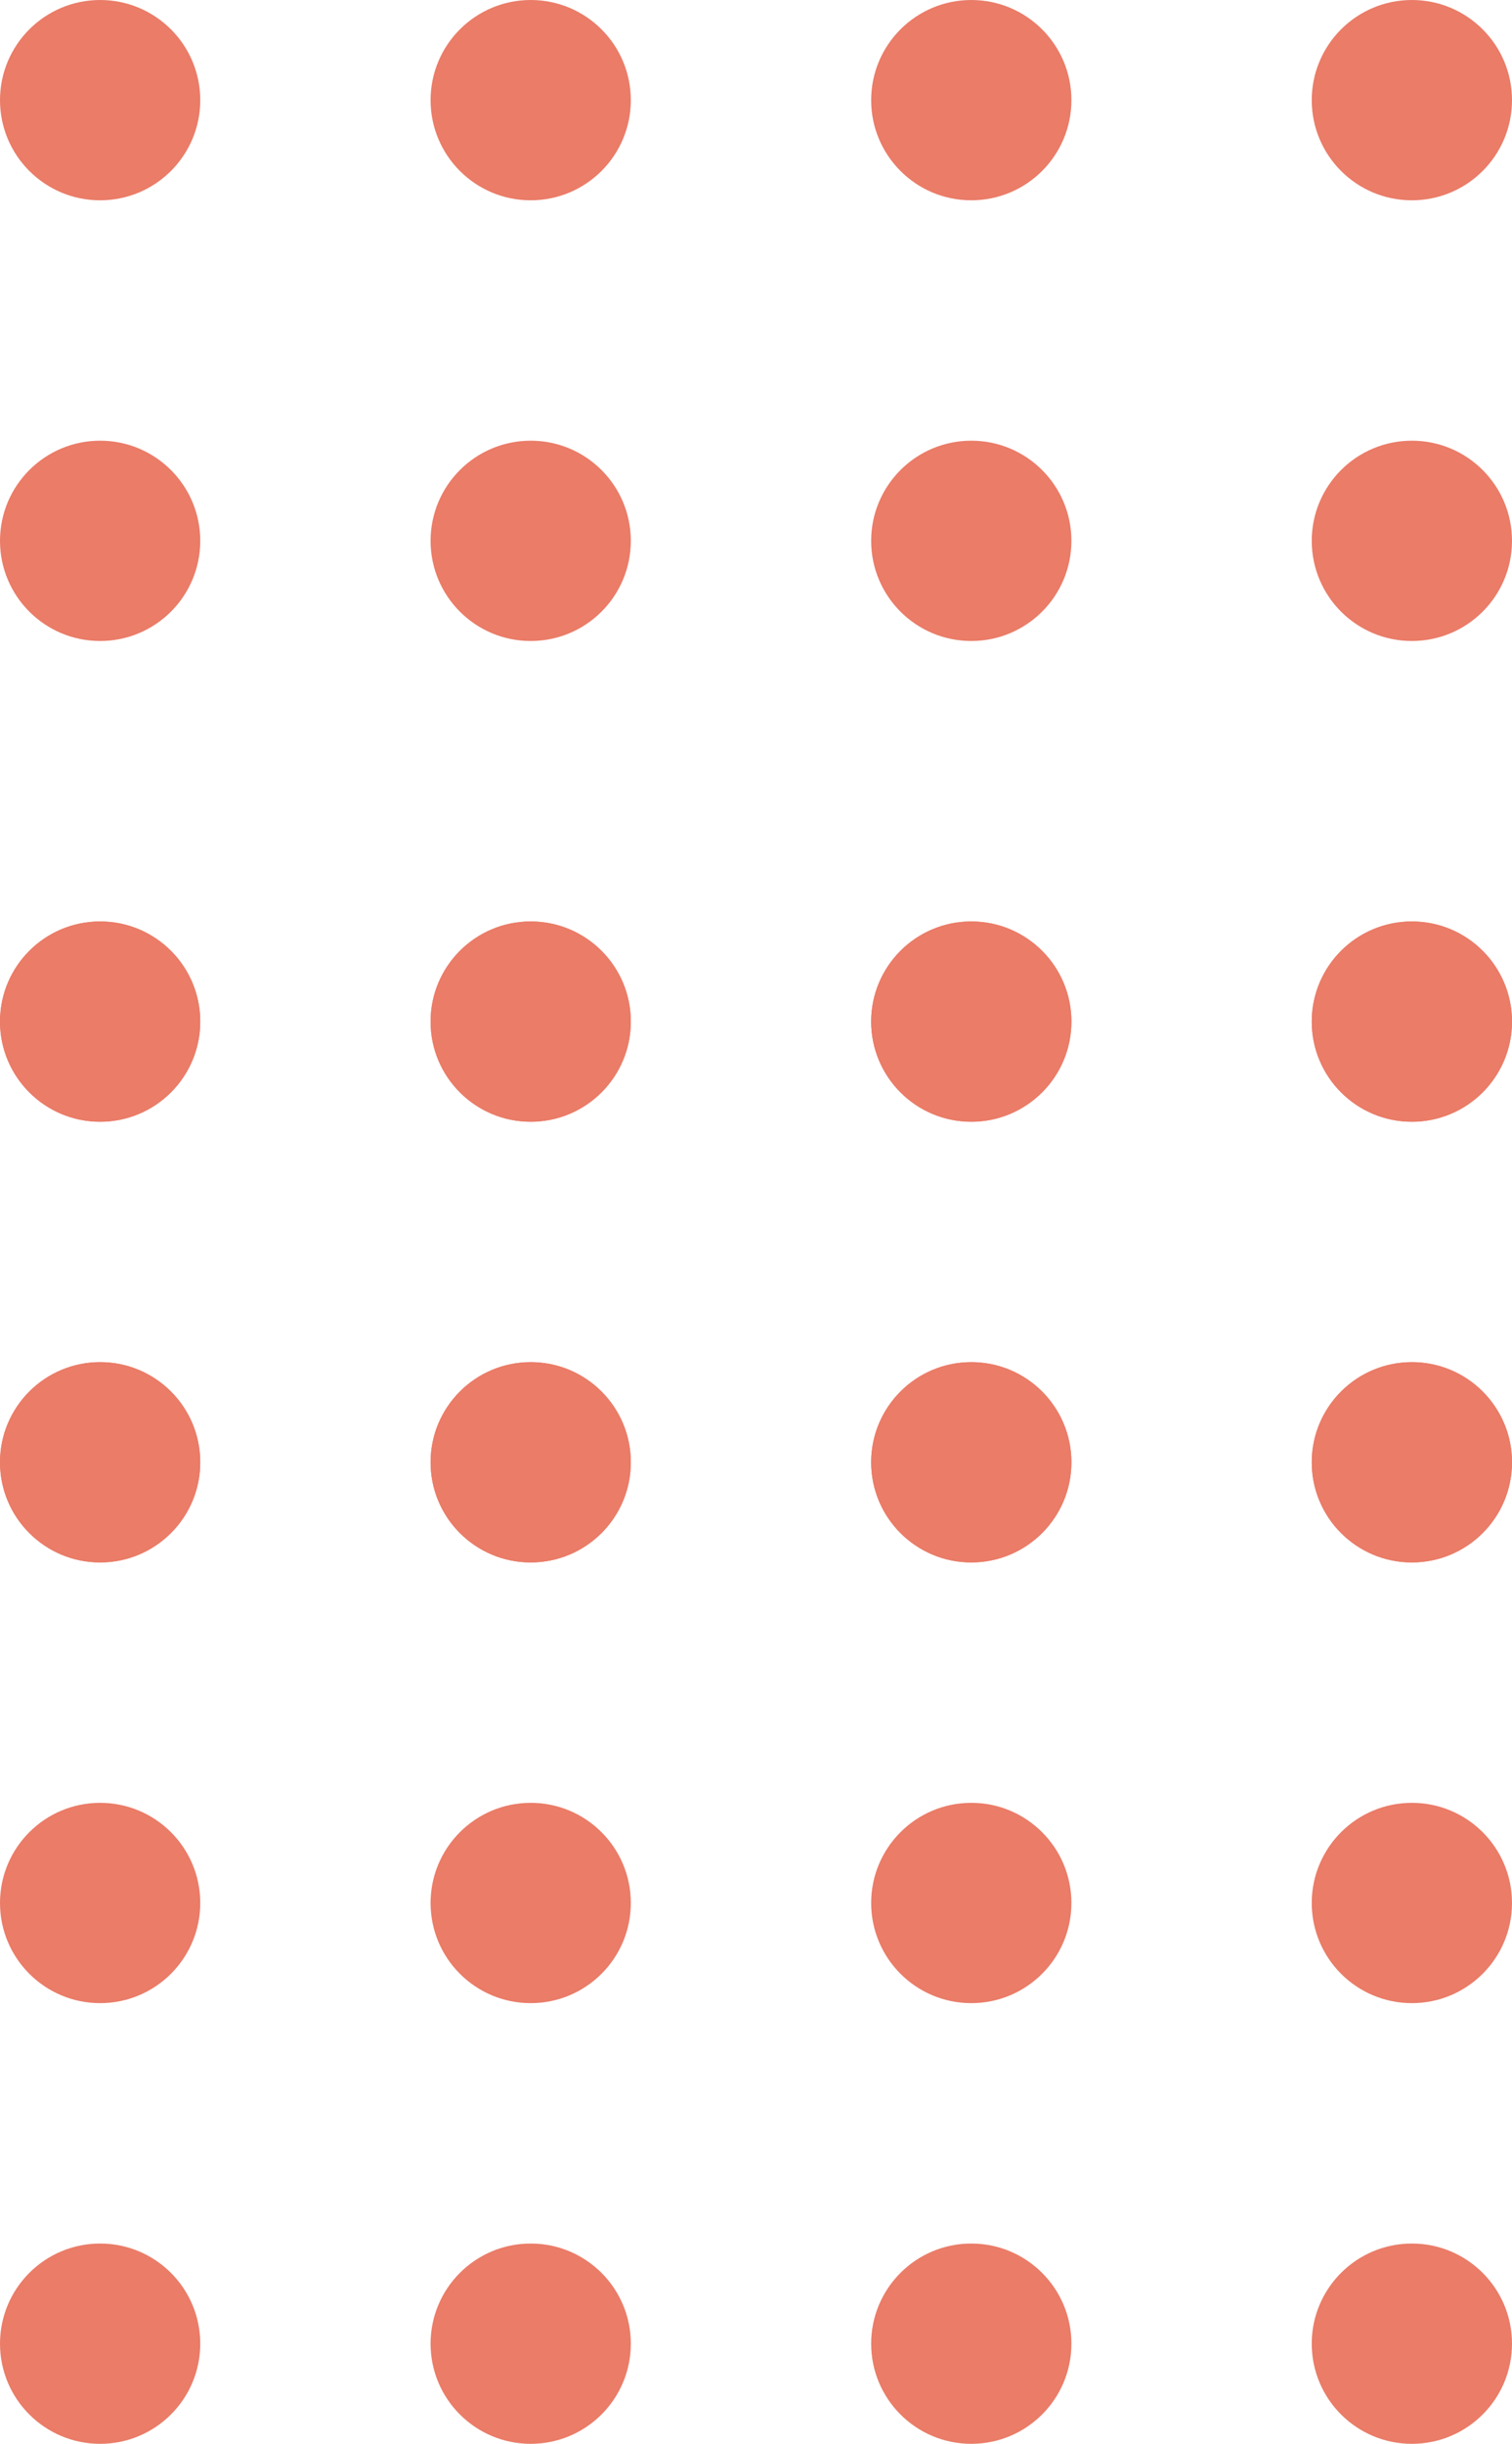  <svg
      viewBox="0 0 151 244"
      width="151"
      height="244"
      xmlns="http://www.w3.org/2000/svg"
    >
      <circle cx="53" cy="10" r="10" fill="#EA7C68" />
      <circle cx="97" cy="10" r="10" fill="#EA7C68" />
      <circle cx="141" cy="10" r="10" fill="#EA7C68" />
      <circle cx="10" cy="10" r="10" fill="#EA7C68" />
      <circle cx="53" cy="54" r="10" fill="#EA7C68" />
      <circle cx="97" cy="54" r="10" fill="#EA7C68" />
      <circle cx="141" cy="54" r="10" fill="#EA7C68" />
      <circle cx="10" cy="54" r="10" fill="#EA7C68" />
      <circle cx="53" cy="102" r="10" fill="#EA7C68" />
      <circle cx="97" cy="102" r="10" fill="#EA7C68" />
      <circle cx="141" cy="102" r="10" fill="#EA7C68" />
      <circle cx="10" cy="102" r="10" fill="#EA7C68" />
      <circle cx="53" cy="146" r="10" fill="#EA7C68" />
      <circle cx="97" cy="146" r="10" fill="#EA7C68" />
      <circle cx="141" cy="146" r="10" fill="#EA7C68" />
      <circle cx="10" cy="146" r="10" fill="#EA7C68" />
      <circle cx="53" cy="190" r="10" fill="#EA7C68" />
      <circle cx="97" cy="190" r="10" fill="#EA7C68" />
      <circle cx="141" cy="190" r="10" fill="#EA7C68" />
      <circle cx="10" cy="190" r="10" fill="#EA7C68" />
      <circle cx="53" cy="234" r="10" fill="#EA7C68" />
      <circle cx="97" cy="234" r="10" fill="#EA7C68" />
      <circle cx="141" cy="234" r="10" fill="#EA7C68" />
      <circle cx="10" cy="234" r="10" fill="#EA7C68" />
      <circle cx="53" cy="102" r="10" fill="#EA7C68" />
      <circle cx="97" cy="102" r="10" fill="#EA7C68" />
      <circle cx="141" cy="102" r="10" fill="#EA7C68" />
      <circle cx="10" cy="102" r="10" fill="#EA7C68" />
      <circle cx="53" cy="146" r="10" fill="#EA7C68" />
      <circle cx="97" cy="146" r="10" fill="#EA7C68" />
      <circle cx="141" cy="146" r="10" fill="#EA7C68" />
      <circle cx="10" cy="146" r="10" fill="#EA7C68" />
    </svg>
